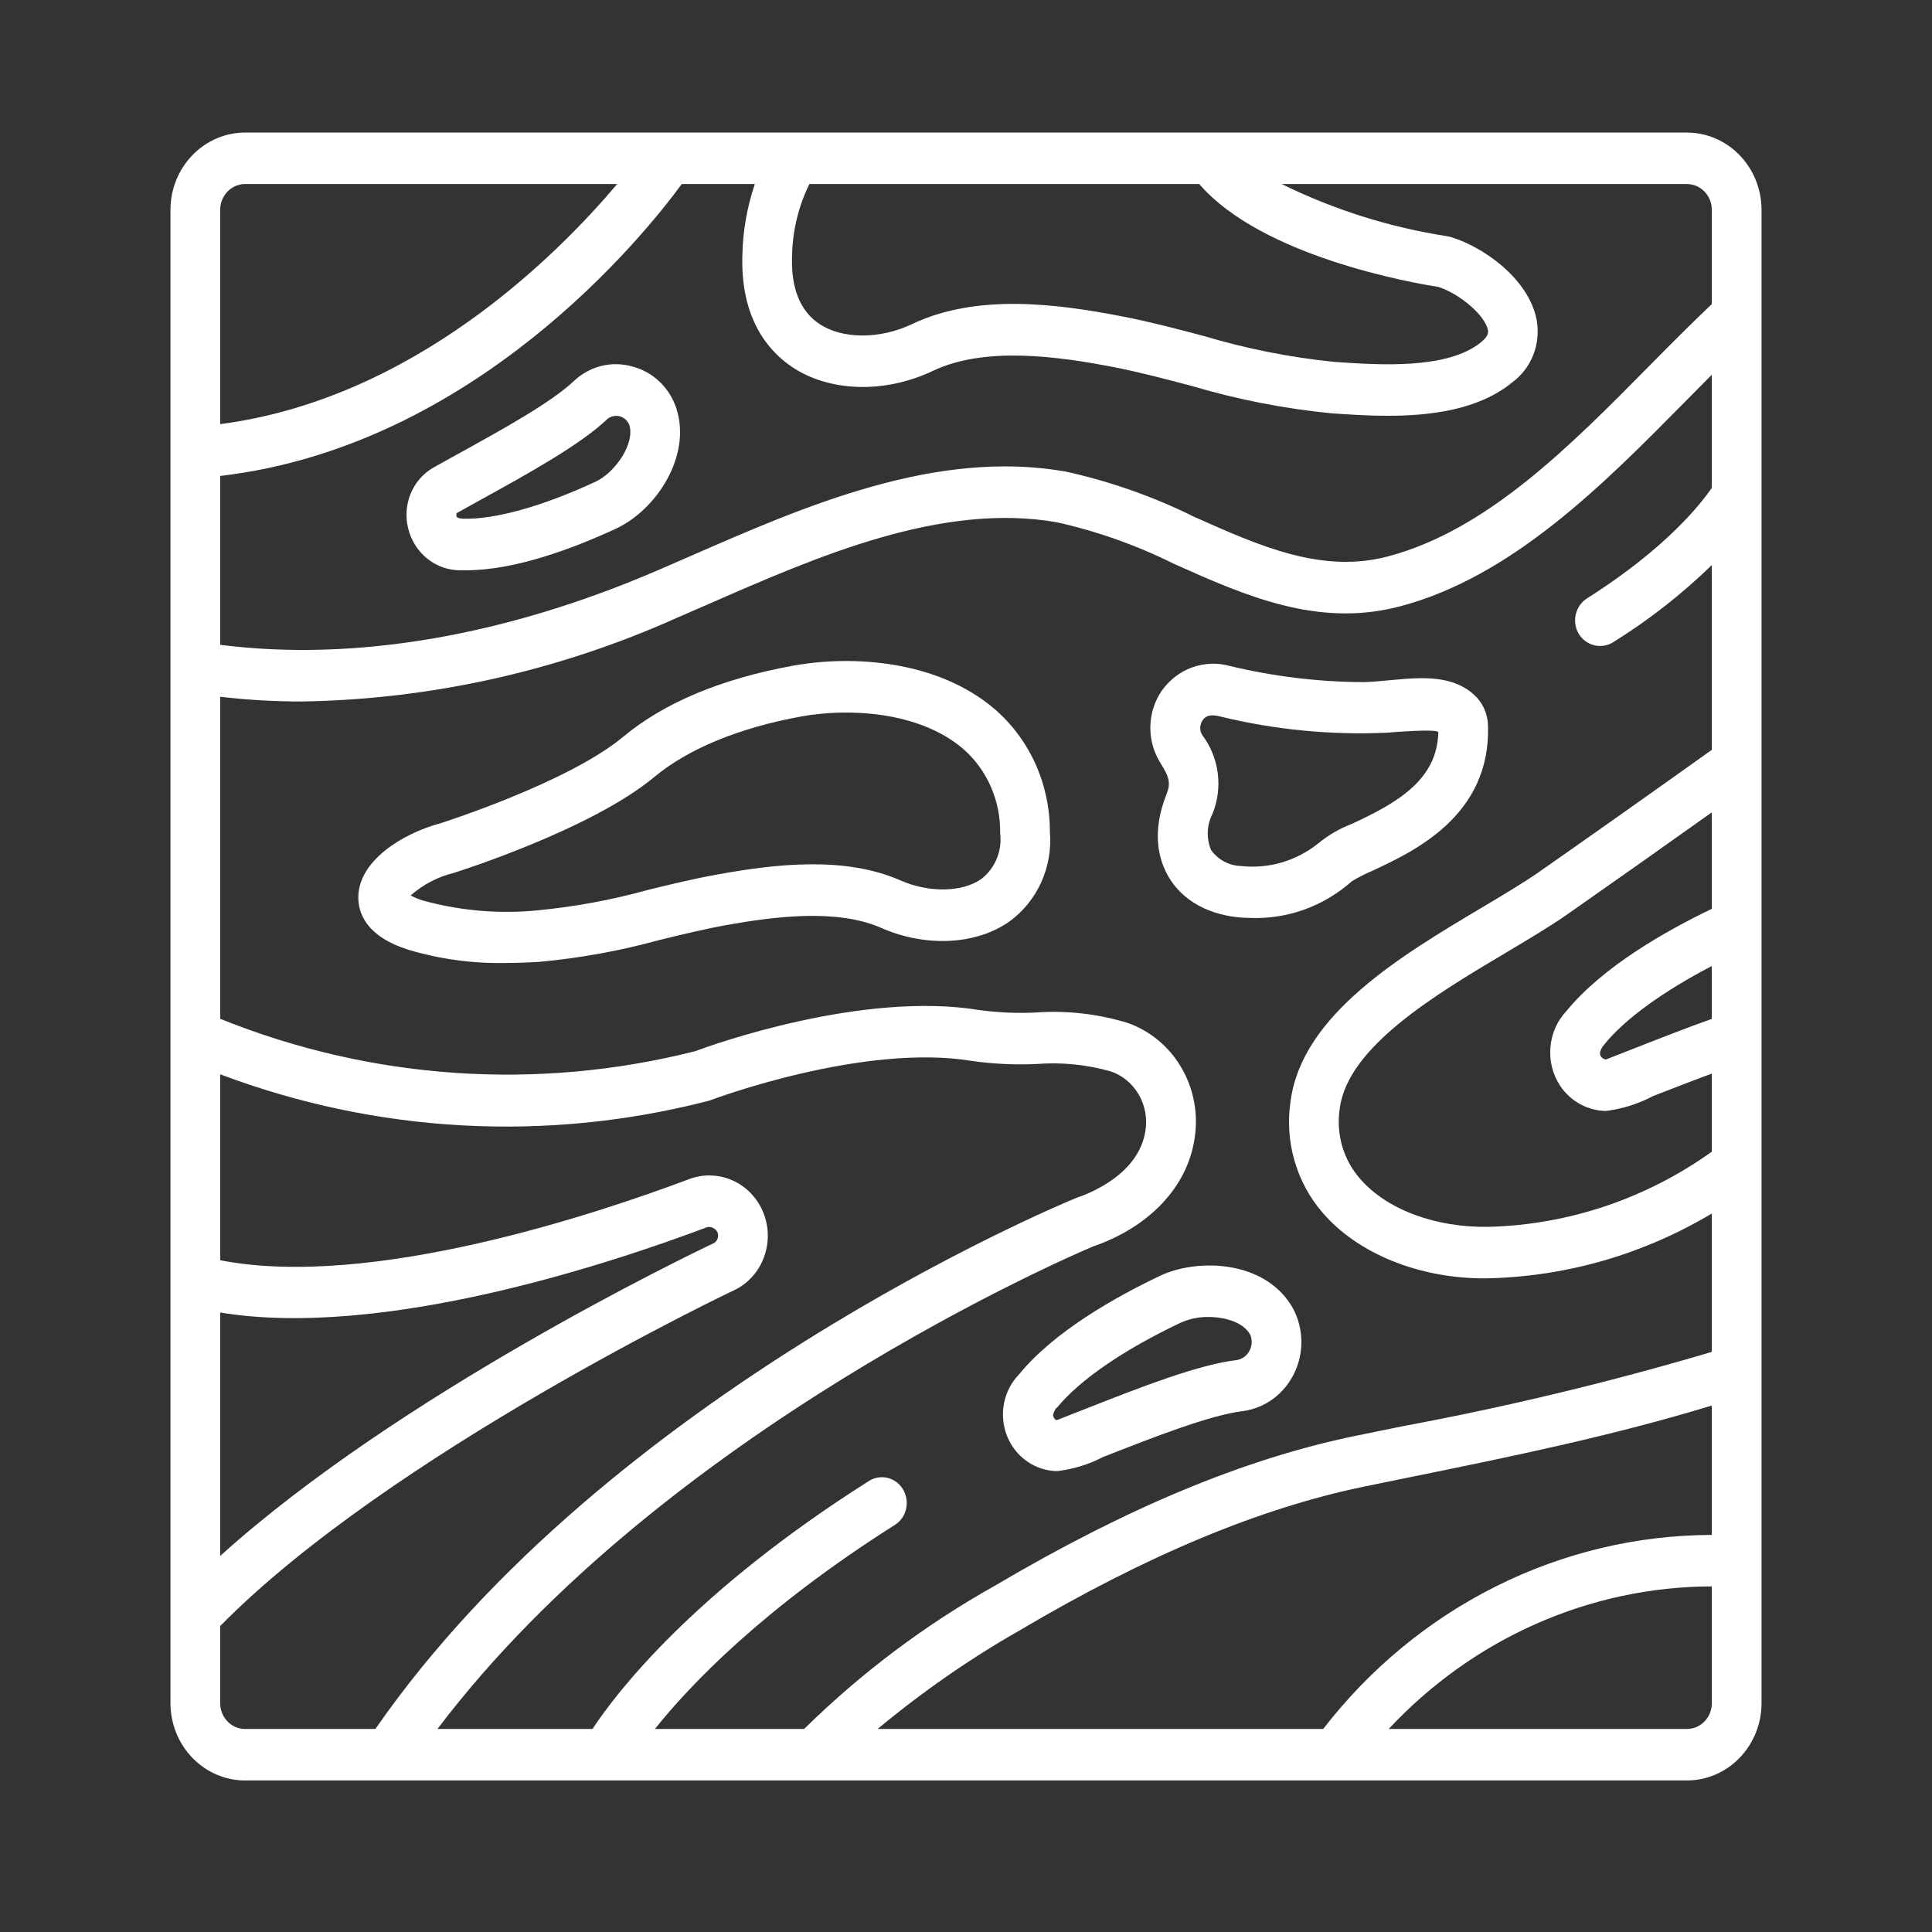 <?xml version="1.0" encoding="UTF-8"?> <svg xmlns="http://www.w3.org/2000/svg" width="34" height="34" viewBox="0 0 34 34" fill="none"><rect x="0" y="0" width="34" height="34" fill="#333333" stroke="none"/><mask id="mask0_324_5064" style="mask-type:alpha" maskUnits="userSpaceOnUse" x="0" y="0" width="34" height="34"><rect width="34" height="34" fill="#D9D9D9"></rect></mask><g mask="url(#mask0_324_5064)"><path d="M31 3.692C31 3.332 30.861 2.986 30.615 2.732C30.369 2.477 30.035 2.333 29.688 2.333H4.312C3.965 2.333 3.631 2.477 3.385 2.732C3.139 2.986 3 3.332 3 3.692V29.974C3 30.334 3.139 30.68 3.385 30.934C3.631 31.189 3.965 31.333 4.312 31.333H29.688C30.035 31.333 30.369 31.189 30.615 30.934C30.861 30.68 31 30.334 31 29.974V3.692ZM23.286 30.427H15.445C16.227 29.776 17.062 29.195 17.941 28.694C20.183 27.369 22.171 26.54 24.018 26.159L24.859 25.987C26.592 25.634 28.379 25.268 30.125 24.735V27.012C28.811 27.015 27.515 27.324 26.331 27.915C25.147 28.506 24.107 29.364 23.286 30.427ZM11.525 30.427C12.141 29.656 13.42 28.31 15.748 26.836C15.797 26.805 15.84 26.765 15.874 26.716C15.908 26.668 15.932 26.614 15.945 26.556C15.959 26.498 15.961 26.438 15.952 26.379C15.943 26.32 15.923 26.264 15.893 26.213C15.864 26.162 15.824 26.118 15.778 26.083C15.731 26.048 15.679 26.023 15.623 26.009C15.567 25.995 15.509 25.993 15.452 26.002C15.395 26.011 15.341 26.032 15.292 26.063C12.181 28.032 10.835 29.807 10.427 30.427H7.699C11.674 25.169 18.9 22.077 19.235 21.936C20.224 21.596 20.891 20.891 21.021 20.047C21.092 19.616 21.012 19.173 20.796 18.798C20.58 18.423 20.241 18.14 19.842 18.001C19.316 17.84 18.767 17.779 18.221 17.819C17.897 17.834 17.573 17.82 17.251 17.778C15.185 17.432 12.525 18.391 12.231 18.5C9.455 19.202 6.538 19.003 3.875 17.929V12.262C4.356 12.318 4.839 12.346 5.323 12.345C7.588 12.307 9.825 11.808 11.905 10.876C12.094 10.794 12.286 10.711 12.48 10.626C14.397 9.787 16.569 8.837 18.599 9.191C19.316 9.351 20.011 9.599 20.671 9.928C21.908 10.48 23.188 11.052 24.633 10.672C26.61 10.154 28.23 8.513 29.659 7.065C29.818 6.904 29.972 6.748 30.125 6.595V8.586C29.948 8.845 29.334 9.642 27.928 10.531C27.829 10.594 27.758 10.695 27.731 10.812C27.704 10.928 27.722 11.052 27.783 11.154C27.845 11.255 27.942 11.327 28.054 11.355C28.166 11.383 28.285 11.365 28.384 11.305C29.01 10.917 29.593 10.461 30.125 9.944V13.196C29.102 13.926 28.086 14.645 27.102 15.333C26.819 15.531 26.455 15.748 26.07 15.977C24.665 16.813 22.917 17.853 22.713 19.372C22.659 19.724 22.682 20.085 22.781 20.426C22.879 20.768 23.05 21.082 23.281 21.347C23.897 22.062 24.974 22.497 26.113 22.497C26.15 22.497 26.187 22.497 26.225 22.495C27.596 22.457 28.937 22.066 30.125 21.356V23.791C28.336 24.321 26.522 24.757 24.69 25.098L23.847 25.27C21.906 25.671 19.833 26.533 17.508 27.906C16.287 28.59 15.158 29.437 14.151 30.427H11.525ZM3.875 23.098C6.74 23.571 10.772 22.227 12.447 21.595C12.482 21.588 12.518 21.594 12.55 21.61C12.582 21.625 12.608 21.651 12.625 21.684C12.639 21.716 12.641 21.753 12.632 21.787C12.622 21.822 12.602 21.851 12.573 21.872C12.104 22.094 7.003 24.553 3.875 27.382V23.098ZM30.125 17.931C29.69 18.085 29.231 18.265 28.786 18.44C28.606 18.511 28.429 18.58 28.261 18.645C28.241 18.643 28.221 18.636 28.205 18.624C28.188 18.612 28.175 18.596 28.166 18.577C28.134 18.515 28.196 18.424 28.236 18.376C28.601 17.93 29.263 17.45 30.125 17V17.931ZM30.125 15.994C29.296 16.392 28.2 17.019 27.569 17.79C27.405 17.962 27.305 18.188 27.285 18.429C27.264 18.67 27.325 18.91 27.457 19.11C27.547 19.244 27.668 19.354 27.808 19.431C27.948 19.508 28.103 19.549 28.262 19.551C28.552 19.515 28.835 19.425 29.096 19.287C29.439 19.153 29.786 19.019 30.125 18.893V20.268C28.97 21.094 27.607 21.553 26.203 21.59C25.271 21.608 24.404 21.289 23.934 20.743C23.788 20.577 23.68 20.378 23.618 20.163C23.557 19.947 23.544 19.719 23.579 19.497C23.725 18.418 25.267 17.5 26.506 16.763C26.905 16.525 27.283 16.301 27.592 16.084C28.419 15.506 29.268 14.906 30.125 14.296L30.125 15.994ZM30.125 3.692V5.352C29.77 5.688 29.418 6.041 29.047 6.417C27.631 7.852 26.167 9.335 24.418 9.794C23.261 10.097 22.171 9.611 21.017 9.096C20.293 8.737 19.53 8.469 18.745 8.297C16.464 7.9 14.167 8.904 12.14 9.791C11.947 9.875 11.757 9.958 11.569 10.039C8.878 11.198 6.228 11.647 3.875 11.348V8.376C8.356 7.852 11.334 4.144 11.998 3.239H13.284C13.145 3.649 13.07 4.079 13.064 4.513C13.037 5.609 13.519 6.171 13.927 6.45C14.589 6.901 15.567 6.931 16.419 6.526C17.33 6.093 18.611 6.267 19.626 6.466C20.073 6.554 20.53 6.675 20.972 6.792C21.773 7.03 22.594 7.191 23.424 7.273C23.72 7.293 24.064 7.317 24.424 7.317C25.19 7.317 26.026 7.209 26.609 6.732C26.776 6.611 26.906 6.442 26.983 6.246C27.06 6.05 27.08 5.835 27.042 5.627C26.898 4.884 26.067 4.327 25.523 4.169C25.505 4.164 25.486 4.16 25.467 4.157C24.458 4.001 23.477 3.692 22.556 3.239H29.688C29.803 3.239 29.915 3.287 29.997 3.372C30.079 3.457 30.125 3.572 30.125 3.692ZM21.105 3.239C22.206 4.518 24.868 4.98 25.311 5.049C25.692 5.17 26.135 5.552 26.184 5.805C26.191 5.841 26.204 5.908 26.066 6.021C25.474 6.506 24.275 6.424 23.473 6.368C22.7 6.289 21.935 6.137 21.188 5.914C20.733 5.793 20.262 5.669 19.789 5.576C18.575 5.337 17.183 5.166 16.054 5.702C15.479 5.975 14.817 5.972 14.409 5.693C14.084 5.471 13.925 5.082 13.938 4.535C13.942 4.084 14.046 3.641 14.244 3.239H21.105ZM4.312 3.239H10.861C9.799 4.497 7.281 7.02 3.875 7.464V3.692C3.875 3.572 3.921 3.457 4.003 3.372C4.085 3.287 4.197 3.239 4.312 3.239ZM3.875 29.974V28.615C6.856 25.587 12.901 22.713 12.963 22.684C12.976 22.678 12.988 22.671 13.001 22.663C13.231 22.526 13.401 22.301 13.473 22.036C13.546 21.771 13.516 21.487 13.39 21.245C13.274 21.023 13.085 20.85 12.858 20.759C12.63 20.667 12.379 20.662 12.148 20.743C10.509 21.361 6.522 22.695 3.875 22.178V18.906C6.629 19.945 9.62 20.108 12.465 19.374C12.48 19.37 12.494 19.365 12.509 19.36C12.536 19.349 15.195 18.351 17.111 18.672C17.483 18.724 17.858 18.742 18.233 18.725C18.676 18.69 19.123 18.734 19.552 18.856C19.757 18.927 19.93 19.072 20.041 19.264C20.152 19.456 20.193 19.683 20.157 19.903C20.042 20.654 19.203 20.993 18.948 21.079C18.94 21.082 18.931 21.085 18.923 21.089C18.585 21.228 10.695 24.531 6.606 30.427H4.312C4.197 30.427 4.085 30.379 4.003 30.294C3.921 30.209 3.875 30.094 3.875 29.974ZM29.688 30.427H24.439C25.177 29.636 26.06 29.006 27.037 28.575C28.013 28.144 29.063 27.92 30.125 27.918V29.974C30.125 30.094 30.079 30.209 29.997 30.294C29.915 30.379 29.803 30.427 29.688 30.427Z" fill="white"></path><path d="M17.494 12.47C16.494 11.623 15.012 11.524 13.958 11.715C12.696 11.944 11.689 12.365 10.965 12.968C9.996 13.775 7.756 14.487 7.751 14.488C7.065 14.673 6.32 15.153 6.306 15.774C6.3 16.073 6.447 16.479 7.186 16.714C7.74 16.879 8.314 16.958 8.891 16.947C9.082 16.947 9.282 16.94 9.49 16.927C10.204 16.862 10.911 16.733 11.604 16.543C11.984 16.45 12.377 16.354 12.762 16.284C13.633 16.126 14.732 15.988 15.509 16.33C16.293 16.674 17.178 16.629 17.764 16.217C18.006 16.041 18.2 15.802 18.325 15.524C18.451 15.246 18.502 14.939 18.476 14.634C18.477 14.22 18.389 13.812 18.22 13.438C18.05 13.064 17.802 12.733 17.494 12.47ZM17.271 15.468C16.936 15.704 16.352 15.715 15.85 15.495C14.868 15.064 13.661 15.201 12.611 15.392C12.201 15.466 11.796 15.565 11.403 15.661C10.759 15.839 10.101 15.96 9.437 16.023C8.768 16.086 8.093 16.027 7.444 15.848C7.369 15.826 7.296 15.796 7.227 15.758C7.447 15.565 7.708 15.429 7.988 15.361C8.087 15.33 10.413 14.591 11.513 13.675C12.112 13.176 13.01 12.807 14.109 12.607C14.932 12.459 16.168 12.517 16.941 13.171C17.151 13.352 17.32 13.579 17.434 13.837C17.548 14.094 17.605 14.374 17.601 14.658C17.62 14.811 17.6 14.967 17.542 15.109C17.484 15.251 17.39 15.375 17.271 15.468Z" fill="white"></path><path d="M21.997 16.154C22.653 16.181 23.295 15.95 23.793 15.507C23.907 15.438 24.026 15.378 24.148 15.326C24.88 14.986 26.242 14.353 26.186 12.761C26.183 12.659 26.159 12.559 26.117 12.467C26.075 12.375 26.015 12.293 25.94 12.226C25.421 11.754 24.602 11.996 23.983 12.004C23.198 12 22.416 11.905 21.651 11.722C21.43 11.659 21.196 11.667 20.98 11.745C20.764 11.823 20.576 11.968 20.442 12.16C20.316 12.346 20.247 12.566 20.244 12.793C20.241 13.019 20.304 13.242 20.424 13.431C20.583 13.682 20.604 13.79 20.529 13.977C20.255 14.662 20.398 15.146 20.566 15.432C20.869 15.945 21.442 16.149 21.997 16.154ZM21.313 14.96C21.271 14.859 21.251 14.749 21.255 14.639C21.259 14.529 21.287 14.421 21.337 14.324C21.43 14.097 21.462 13.848 21.43 13.603C21.398 13.359 21.303 13.128 21.156 12.934C21.133 12.895 21.121 12.849 21.122 12.803C21.124 12.757 21.139 12.712 21.165 12.675C21.241 12.565 21.355 12.582 21.469 12.608C22.431 12.843 23.419 12.939 24.407 12.894C24.458 12.891 25.314 12.817 25.312 12.889C25.291 13.73 24.581 14.132 23.79 14.499C23.575 14.581 23.375 14.697 23.196 14.845C22.809 15.154 22.321 15.295 21.836 15.24C21.734 15.237 21.634 15.21 21.543 15.162C21.453 15.113 21.374 15.044 21.313 14.96Z" fill="white"></path><path d="M18.608 25.889C18.887 25.856 19.157 25.773 19.407 25.643C20.293 25.295 21.296 24.901 21.875 24.833C22.064 24.807 22.245 24.734 22.401 24.62C22.557 24.506 22.684 24.354 22.771 24.178C22.858 24.003 22.903 23.807 22.902 23.61C22.901 23.412 22.853 23.217 22.764 23.043C22.29 22.169 21.074 22.139 20.415 22.452C19.622 22.829 18.547 23.436 17.934 24.186C17.799 24.325 17.707 24.502 17.669 24.695C17.632 24.888 17.65 25.088 17.722 25.27C17.795 25.453 17.917 25.608 18.075 25.718C18.233 25.828 18.418 25.888 18.608 25.889ZM18.602 24.772C18.999 24.285 19.773 23.754 20.78 23.276C20.934 23.208 21.101 23.174 21.269 23.177C21.578 23.177 21.889 23.28 22.001 23.487C22.02 23.531 22.029 23.579 22.027 23.627C22.026 23.675 22.014 23.723 21.992 23.765C21.971 23.808 21.94 23.846 21.903 23.875C21.866 23.903 21.823 23.923 21.777 23.933C21.089 24.013 20.076 24.411 19.096 24.796C18.926 24.863 18.758 24.929 18.606 24.989C18.567 25.005 18.532 24.932 18.532 24.902C18.532 24.881 18.577 24.772 18.602 24.772Z" fill="white"></path><path d="M11.124 6.449C10.947 6.399 10.761 6.396 10.582 6.44C10.404 6.485 10.239 6.574 10.103 6.702C9.705 7.081 8.825 7.567 8.048 7.995C7.898 8.079 7.749 8.161 7.605 8.241C7.434 8.346 7.3 8.505 7.224 8.695C7.148 8.885 7.133 9.096 7.182 9.295C7.234 9.513 7.357 9.705 7.53 9.84C7.704 9.975 7.916 10.044 8.133 10.035C8.156 10.036 8.18 10.036 8.204 10.036C9.076 10.036 10.112 9.641 10.837 9.305C11.558 8.97 12.173 8.018 11.903 7.187C11.844 7.007 11.741 6.844 11.605 6.715C11.469 6.586 11.303 6.494 11.124 6.449ZM10.479 8.478C9.544 8.912 8.717 9.141 8.155 9.129C8.084 9.127 8.045 9.11 8.037 9.095C8.029 9.074 8.029 9.051 8.037 9.03C8.174 8.953 8.316 8.875 8.46 8.795C9.323 8.319 10.214 7.826 10.695 7.369C10.725 7.346 10.76 7.33 10.798 7.323C10.835 7.315 10.873 7.317 10.91 7.327C10.946 7.338 10.98 7.356 11.008 7.382C11.037 7.408 11.059 7.44 11.074 7.476C11.18 7.801 10.828 8.316 10.479 8.478Z" fill="white"></path></g></svg> 